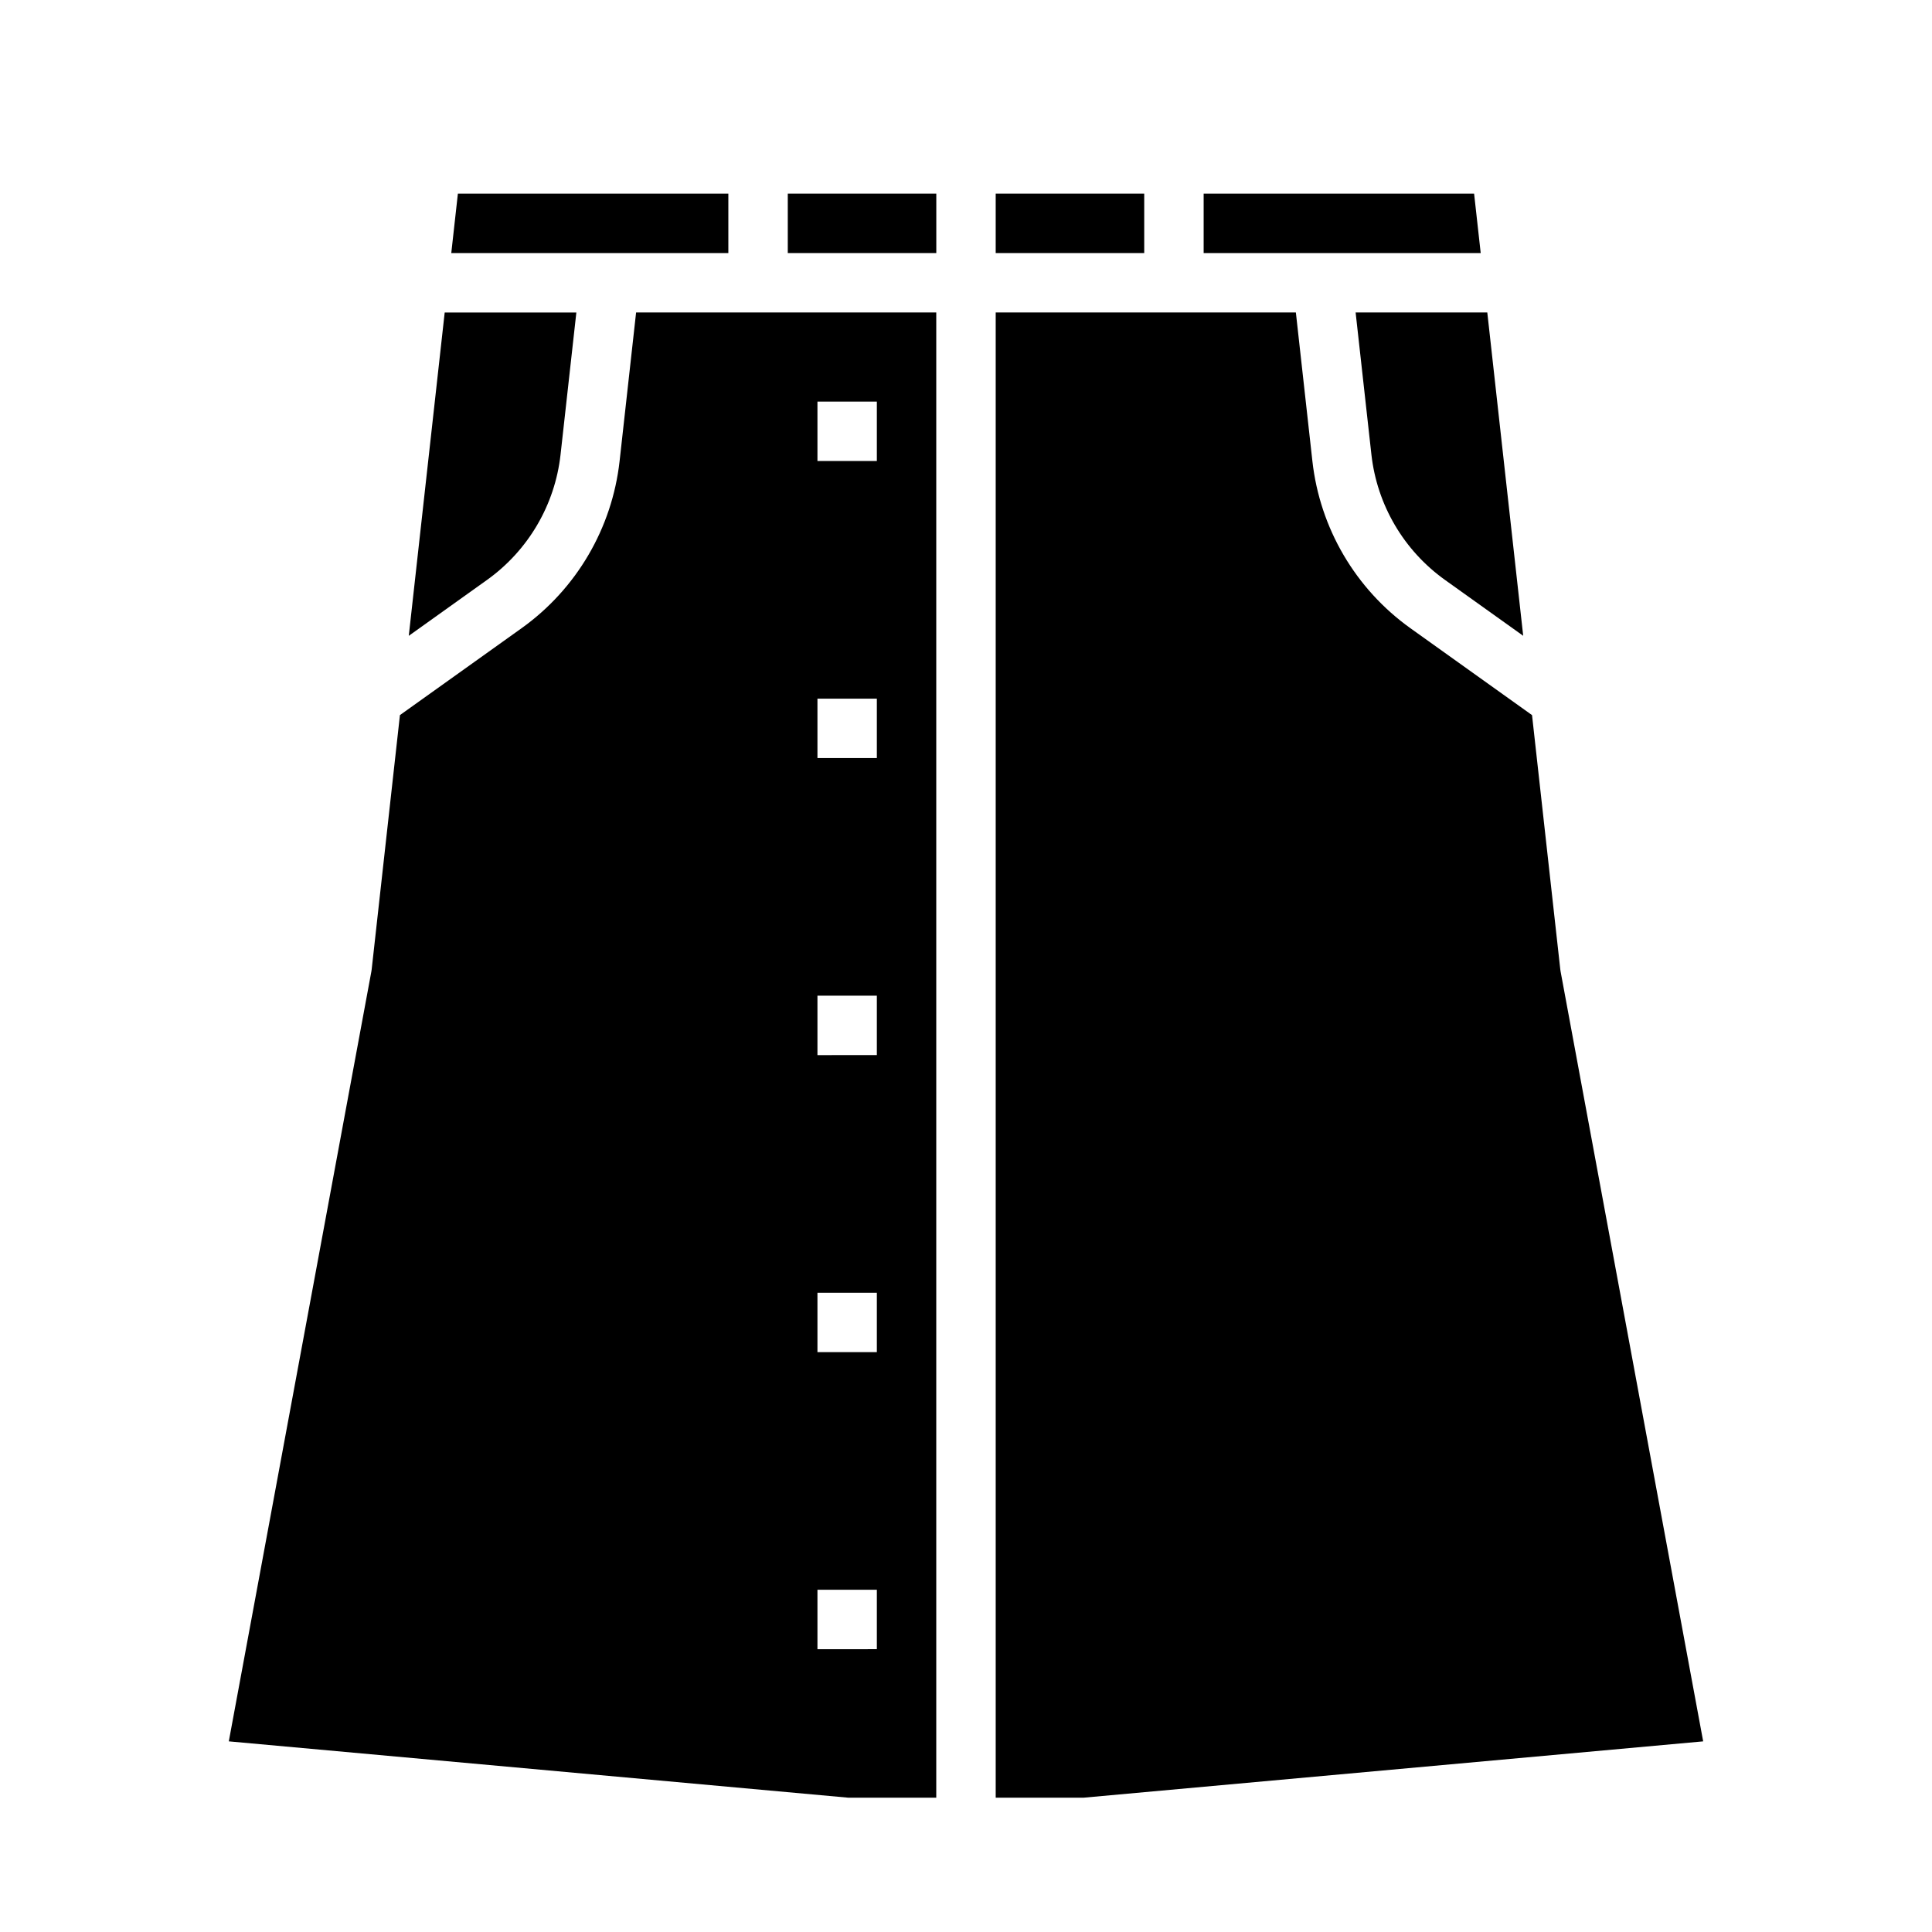 <?xml version="1.0" encoding="UTF-8"?>
<!-- Uploaded to: SVG Repo, www.svgrepo.com, Generator: SVG Repo Mixer Tools -->
<svg fill="#000000" width="800px" height="800px" version="1.1" viewBox="144 144 512 512" xmlns="http://www.w3.org/2000/svg">
 <g>
  <path d="m337.02 195.32h-71.676l-1.75 15.746h73.426z"/>
  <path d="m252.33 312.5 20.734-14.812c10.914-7.805 18-19.879 19.488-33.215l4.188-37.656h-34.891z"/>
  <path d="m407.87 195.32h39.359v15.742h-39.359z"/>
  <path d="m526.93 297.68 20.734 14.812-9.516-85.684h-34.895l4.184 37.652v0.004c1.492 13.336 8.578 25.41 19.492 33.215z"/>
  <path d="m462.98 195.32v15.746h73.422l-1.75-15.746z"/>
  <path d="m352.77 195.32h39.359v15.742h-39.359z"/>
  <path d="m557.57 401.43c-0.035-0.188-0.062-0.375-0.082-0.562l-7.484-67.355-32.219-23.02c-14.555-10.406-24.004-26.508-25.988-44.289l-4.379-39.395h-79.547v393.6h23.258l164.23-14.93z"/>
  <path d="m392.12 620.41v-393.6h-79.547l-4.375 39.391v0.004c-1.988 17.781-11.434 33.883-25.988 44.289l-32.223 23.016-7.484 67.355c-0.02 0.188-0.051 0.375-0.082 0.562l-37.785 204.05 164.23 14.934zm-31.488-369.98h15.742v15.742l-15.742 0.004zm0 78.719h15.742v15.742l-15.742 0.004zm0 78.719h15.742v15.742l-15.742 0.004zm0 78.719h15.742v15.742l-15.742 0.008zm0 78.719h15.742v15.742l-15.742 0.008z"/>
 </g>
</svg>